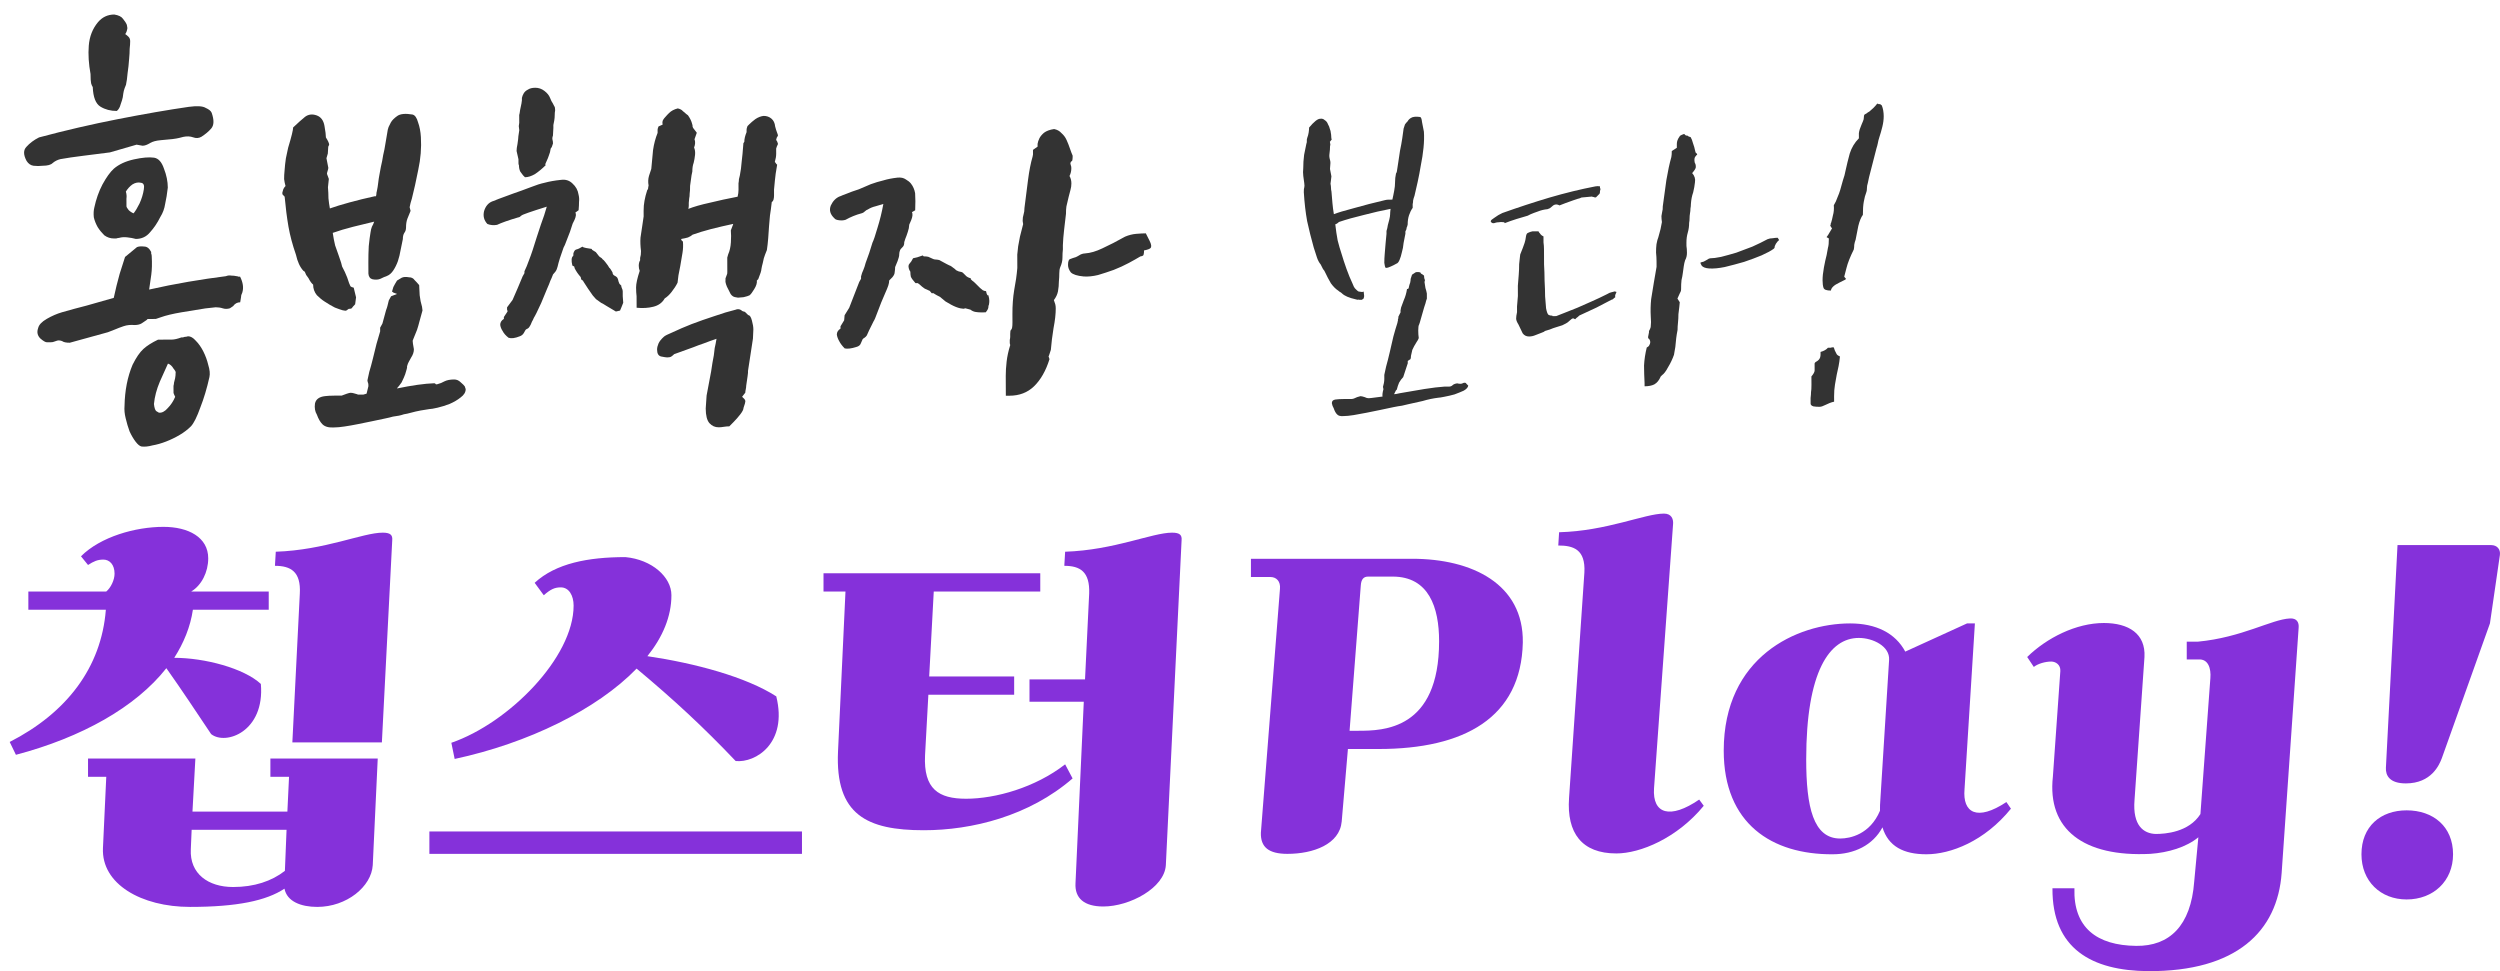 <svg width="520" height="202" viewBox="0 0 520 202" fill="none" xmlns="http://www.w3.org/2000/svg">
<path d="M496.269 159.672L498.683 113.379H518.166C519.373 113.379 520.149 114.241 519.976 115.448L517.907 129.672L507.907 157.689C507.39 159.069 505.752 162.948 500.407 162.948C497.045 162.948 496.183 161.31 496.269 159.672ZM491.183 177.689C491.183 171.913 495.149 168.551 500.58 168.551C506.097 168.551 510.235 171.913 510.235 177.689C510.235 183.293 506.097 187.086 500.58 187.086C495.149 187.086 491.183 183.293 491.183 177.689Z" fill="#8531DA"/>
<path d="M446.05 136.655L443.981 166.396C443.55 171.741 445.878 173.379 448.378 173.465C450.36 173.465 455.274 173.12 457.688 169.327L459.757 141.052C459.929 139.069 459.326 137 457.257 137.172H454.843V133.465H457.171C466.308 132.603 472.515 128.81 476.308 128.638C477.774 128.552 478.205 129.5 478.119 130.534L474.584 181.569C473.722 193.724 465.188 202.086 446.826 201.999C435.102 201.913 426.826 197.344 426.912 184.758H431.481C431.223 192.948 436.136 196.655 444.326 196.741C451.222 196.827 455.705 192.603 456.395 183.379L457.257 174.155C454.757 176.224 450.964 177.344 447.257 177.603C433.378 178.293 425.792 172.517 426.998 161.569L428.55 139.586C428.636 138.293 427.602 137.603 426.654 137.603C425.447 137.603 423.895 138.034 423.033 138.724L421.654 136.655C425.705 132.69 431.826 129.586 437.602 129.586C442.774 129.586 446.309 131.828 446.05 136.655Z" fill="#8531DA"/>
<path d="M410.777 129.672L408.622 164.155C408.191 169.069 411.208 170.879 417.329 166.827L418.277 168.207C412.76 175.017 405.691 177.689 400.691 177.689C395.95 177.689 392.76 176.051 391.553 172.086C389.571 175.793 385.691 177.689 381.209 177.689C368.536 177.775 358.536 171.31 358.536 156.138C358.536 136.655 373.709 129.672 384.829 129.672C390.174 129.672 394.226 131.655 396.295 135.534L409.139 129.672H410.777ZM391.122 166.224L392.933 137.259C393.105 134.414 389.571 132.69 386.64 132.69C380.519 132.69 375.691 139.672 375.691 157.948C375.691 167.862 377.157 174.413 382.76 174.413C384.829 174.413 388.967 173.551 391.036 168.638C391.036 167.862 391.036 167.086 391.122 166.224Z" fill="#8531DA"/>
<path d="M348.001 108.983L344.036 163.982C343.691 169.327 347.398 170.448 353.432 166.31L354.38 167.603C348.863 174.327 341.191 177.517 336.191 177.517C329.036 177.517 325.846 173.293 326.363 165.965L329.553 119.069C329.812 114.241 327.225 113.466 324.122 113.466L324.294 110.707C334.208 110.448 342.139 106.828 346.105 106.828C347.656 106.828 348.087 107.948 348.001 108.983Z" fill="#8531DA"/>
<path d="M262.264 173.206L266.23 122.517C266.402 120.879 265.454 120.017 264.247 120.017H260.195V116.224H293.73C306.229 116.224 316.919 121.483 316.747 133.638C316.402 149.327 304.505 155.793 286.747 155.793H280.368L279.074 170.879C278.643 175.62 273.126 177.603 267.781 177.603C263.902 177.603 262.178 176.224 262.264 173.206ZM289.678 119.931H284.592C283.643 119.931 283.126 120.448 283.04 121.828L280.712 152H282.523C287.695 152 299.333 151.827 299.333 133.379C299.333 126.31 297.178 119.931 289.678 119.931Z" fill="#8531DA"/>
<path d="M221.376 117.69L221.548 114.759C231.807 114.414 239.651 110.793 243.789 110.793C245.427 110.793 245.858 111.31 245.772 112.345L242.496 179.931C242.238 184.672 234.996 188.551 229.479 188.551C225.514 188.551 223.531 186.827 223.703 183.724L225.427 145.965H214.134V141.31H225.686L226.548 123.465C226.72 118.897 224.651 117.69 221.376 117.69ZM174.307 156.31L175.859 123.034H171.29V119.241H216.376V123.034H194.221L193.272 140.707H210.945V144.5H193.1L192.41 157.086C192.065 164.155 195.255 166.138 200.945 166.138C207.065 166.138 215.341 163.81 221.548 158.982L223.1 161.913C214.048 169.758 202.152 172.689 192.152 172.689C180.341 172.689 173.704 169.5 174.307 156.31Z" fill="#8531DA"/>
<path d="M113.104 123.81L111.208 121.224C115.604 117.173 122.329 115.879 130.087 115.879C135.604 116.397 139.656 120.017 139.656 123.81C139.656 128.207 137.846 132.517 134.656 136.483C144.57 137.948 155.173 140.793 161.466 144.845C163.88 154.586 157.156 158.724 153.018 158.293C146.294 151.224 140.259 145.621 132.415 139.069C124.139 147.603 109.829 154.586 94.57 157.862L93.88 154.5C105.863 150.362 119.311 136.741 119.311 125.966C119.311 123.897 118.363 122.172 116.639 122.172C115.346 122.172 114.484 122.604 113.104 123.81ZM166.811 172.948V177.603H89.312V172.948H166.811Z" fill="#8531DA"/>
<path d="M18.31 161.568V157.775H40.638L40.034 168.81H59.776L60.12 161.568H56.241V157.775H78.569L77.534 179.93C77.275 184.413 72.103 188.637 65.983 188.637C62.62 188.637 59.689 187.517 59.172 184.844C55.379 187.344 49.345 188.637 39.517 188.637C29.431 188.637 21.069 183.896 21.414 176.396L22.104 161.568H18.31ZM5.897 126.827V123.034H22.104C23.052 122.258 23.828 120.621 23.828 119.327C23.828 117.431 22.793 116.396 21.5 116.396C20.293 116.396 19.517 116.741 18.31 117.517L16.845 115.707C20.897 111.655 28.138 109.586 34 109.586C39.172 109.586 43.31 111.741 43.31 116.138C43.31 118.983 41.931 121.741 39.776 123.034H55.896V126.827H40.121C39.603 130.362 38.224 133.724 36.241 136.827C42.534 136.827 50.724 138.982 54.258 142.258C55.12 152.172 46.931 155.103 43.914 152.689C40.379 147.431 38.138 143.982 34.603 138.982C28.224 147.086 17.017 153.379 3.311 157L2.017 154.327C13.828 148.293 21.069 138.896 22.017 126.827H5.897ZM79.431 154.413H60.81L62.362 123.465C62.62 118.896 60.465 117.69 57.189 117.69L57.362 114.759C67.62 114.414 75.465 110.793 79.603 110.793C81.241 110.793 81.672 111.31 81.586 112.345L79.431 154.413ZM48.483 184.499C52.879 184.499 56.5 183.292 59.258 181.137L59.603 172.603H39.862L39.69 176.655C39.431 181.741 43.31 184.499 48.483 184.499Z" fill="#8531DA"/>
<path d="M391.034 21.653C391.162 21.717 391.29 21.812 391.418 21.939C391.548 22.259 391.645 22.61 391.71 22.993C391.776 23.377 391.809 23.76 391.811 24.144C391.814 24.847 391.721 25.583 391.532 26.351C391.343 27.119 391.122 27.887 390.87 28.655C390.743 29.039 390.649 29.423 390.586 29.807C390.524 30.127 390.429 30.479 390.303 30.863C389.862 32.591 389.484 34.063 389.17 35.279C388.854 36.431 388.634 37.359 388.509 38.063C388.383 38.447 388.32 38.799 388.322 39.118C388.323 39.438 388.292 39.694 388.229 39.886C387.976 40.526 387.786 41.23 387.662 41.998C387.537 42.702 387.476 43.597 387.48 44.684C387.099 45.197 386.782 45.966 386.531 46.99C386.343 47.95 386.155 48.909 385.967 49.869C385.84 50.189 385.745 50.541 385.683 50.925C385.684 51.245 385.654 51.565 385.591 51.885C384.83 53.422 384.323 54.703 384.072 55.727C383.82 56.751 383.663 57.359 383.599 57.551L383.985 58.029C383.857 58.157 383.634 58.286 383.315 58.415C383.06 58.544 382.805 58.673 382.549 58.802C381.464 59.318 380.891 59.863 380.83 60.439C379.934 60.443 379.422 60.253 379.293 59.87C379.163 59.486 379.097 58.975 379.095 58.336C379.092 57.569 379.184 56.673 379.372 55.65C379.56 54.626 379.748 53.762 379.937 53.058C380.063 52.418 380.156 51.906 380.219 51.522C380.345 51.138 380.407 50.498 380.403 49.603L379.922 49.318C380.177 48.997 380.368 48.709 380.494 48.452C380.685 48.132 380.875 47.811 381.066 47.491C380.938 47.364 380.809 47.172 380.68 46.917C380.744 46.853 380.776 46.789 380.775 46.725C380.774 46.533 380.806 46.405 380.87 46.341C380.996 45.957 381.122 45.445 381.247 44.805C381.436 44.165 381.498 43.461 381.431 42.694C381.748 42.181 382.002 41.637 382.191 41.061C382.445 40.484 382.635 39.972 382.761 39.524C382.95 38.82 383.139 38.148 383.328 37.508C383.581 36.804 383.77 36.1 383.895 35.396C384.146 34.244 384.43 33.092 384.745 31.94C385.124 30.724 385.759 29.666 386.65 28.767C386.649 28.512 386.648 28.16 386.646 27.713C386.708 27.201 386.897 26.593 387.214 25.888C387.341 25.632 387.436 25.408 387.499 25.216C387.626 24.959 387.689 24.672 387.688 24.352C387.687 24.16 387.718 24 387.782 23.872C387.845 23.808 388.005 23.711 388.26 23.582C388.387 23.454 388.579 23.325 388.834 23.196C389.089 22.94 389.375 22.683 389.694 22.426C390.012 22.105 390.267 21.816 390.458 21.56C390.586 21.559 390.682 21.591 390.746 21.654C390.81 21.654 390.906 21.654 391.034 21.653ZM381.496 83.549C381.177 83.614 380.858 83.712 380.539 83.841C380.283 83.97 379.996 84.099 379.677 84.228C379.422 84.357 379.198 84.453 379.007 84.518C378.815 84.583 378.624 84.615 378.432 84.616C377.984 84.618 377.569 84.588 377.185 84.525C376.801 84.399 376.608 84.208 376.607 83.952C376.606 83.696 376.604 83.313 376.602 82.801C376.664 82.29 376.695 81.874 376.693 81.554C376.756 81.234 376.786 80.723 376.783 80.019C376.78 79.316 376.778 78.741 376.776 78.293C377.222 77.78 377.444 77.363 377.443 77.044C377.441 76.66 377.439 76.181 377.437 75.605C377.437 75.541 377.5 75.445 377.628 75.317C377.883 75.188 378.106 75.027 378.297 74.835C378.552 74.578 378.678 74.194 378.676 73.682L378.674 73.203C379.377 73.008 379.887 72.718 380.205 72.334L380.493 72.332C380.621 72.332 380.717 72.332 380.781 72.331C380.908 72.267 381.1 72.234 381.356 72.233C381.42 72.233 381.516 72.456 381.646 72.903C381.775 73.159 381.904 73.414 382.033 73.669C382.161 73.86 382.386 74.019 382.706 74.146C382.645 74.849 382.552 75.521 382.426 76.161C382.301 76.737 382.175 77.313 382.049 77.889C381.924 78.528 381.799 79.232 381.674 80C381.549 80.768 381.489 81.567 381.492 82.398L381.496 83.549Z" fill="#333333"/>
<path d="M321.583 64.126C321.713 64.829 321.875 65.276 322.067 65.467C322.26 65.594 322.516 65.657 322.835 65.656C322.899 65.655 322.931 65.687 322.932 65.751C322.996 65.751 323.06 65.751 323.124 65.75L323.699 65.748C324.082 65.619 324.657 65.393 325.423 65.07C326.252 64.747 327.146 64.392 328.104 64.004C329.125 63.553 330.146 63.101 331.167 62.65C332.188 62.198 333.146 61.747 334.039 61.295L334.422 61.102C334.613 60.974 334.837 60.877 335.092 60.812C335.411 60.747 335.667 60.682 335.858 60.617L335.954 60.617C336.018 60.616 336.05 60.648 336.051 60.712C336.115 60.712 336.179 60.712 336.242 60.711C336.116 60.968 336.021 61.192 335.957 61.384C335.958 61.512 335.959 61.672 335.959 61.863L335.768 61.96L335.577 62.153C335.449 62.281 335.322 62.345 335.194 62.346C334.173 62.861 333.12 63.409 332.036 63.989C330.951 64.504 329.77 65.053 328.494 65.633C328.239 65.89 328.048 66.05 327.92 66.115C327.729 66.308 327.634 66.404 327.634 66.404L327.249 66.213C327.057 66.214 326.802 66.375 326.484 66.696C326.229 66.953 325.974 67.146 325.719 67.275C325.591 67.339 325.336 67.468 324.953 67.661C324.57 67.79 324.155 67.92 323.708 68.05C323.261 68.179 322.814 68.341 322.367 68.534C321.984 68.664 321.665 68.761 321.409 68.826C321.346 68.826 321.314 68.858 321.314 68.922C321.314 68.922 321.282 68.922 321.218 68.923L321.123 69.019L320.644 69.213C320.325 69.342 319.91 69.503 319.399 69.697C318.952 69.891 318.505 69.988 318.057 69.99C317.482 69.992 317.034 69.77 316.712 69.324C316.454 68.814 316.164 68.207 315.842 67.505C315.52 66.995 315.359 66.58 315.357 66.261C315.356 65.941 315.418 65.493 315.544 64.917C315.543 64.789 315.542 64.406 315.539 63.766C315.601 63.127 315.662 62.391 315.722 61.56C315.72 60.92 315.717 60.217 315.714 59.45C315.775 58.682 315.836 57.915 315.897 57.148C315.958 56.38 315.987 55.645 315.984 54.941C316.045 54.238 316.107 53.662 316.169 53.214C316.168 53.023 316.231 52.799 316.358 52.542C316.485 52.222 316.611 51.902 316.738 51.582C316.864 51.262 316.991 50.91 317.117 50.525C317.244 50.141 317.338 49.693 317.4 49.182C317.462 48.734 317.621 48.477 317.876 48.412C318.131 48.284 318.419 48.187 318.738 48.121L319.985 48.116C320.113 48.244 320.145 48.307 320.081 48.308C320.081 48.308 320.146 48.371 320.274 48.499C320.467 48.818 320.724 49.041 321.044 49.167C321.045 49.551 321.047 49.966 321.049 50.414C321.115 50.861 321.148 51.34 321.15 51.852C321.154 52.811 321.158 53.866 321.163 55.017C321.231 56.103 321.268 57.222 321.272 58.373C321.341 59.524 321.377 60.61 321.381 61.633C321.449 62.656 321.516 63.487 321.583 64.126ZM331.945 41.068C331.689 41.069 331.529 41.038 331.465 40.974C331.273 40.975 331.177 40.943 331.177 40.879L328.972 41.08C328.717 41.209 328.429 41.306 328.11 41.371C327.854 41.436 327.567 41.533 327.248 41.662C326.737 41.856 326.195 42.05 325.62 42.244C325.109 42.438 324.694 42.599 324.375 42.728C323.798 42.411 323.287 42.477 322.841 42.926C322.714 43.055 322.555 43.183 322.363 43.312C322.236 43.376 322.076 43.441 321.885 43.505C321.182 43.572 320.511 43.735 319.873 43.993C319.298 44.187 318.787 44.381 318.34 44.574L317.766 44.864C317.064 45.059 316.297 45.286 315.467 45.545C314.637 45.804 313.807 46.095 312.977 46.418L312.88 46.226C312.369 46.164 311.985 46.166 311.73 46.231C311.474 46.232 311.25 46.265 311.059 46.33C310.739 46.459 310.484 46.46 310.291 46.333L310.195 46.237C310.067 46.11 310.034 46.014 310.098 45.95C310.098 45.822 310.352 45.597 310.863 45.275C311.373 44.89 311.915 44.568 312.489 44.31C315.745 43.146 319.002 42.078 322.259 41.106C325.58 40.134 328.773 39.354 331.84 38.767C332.159 38.702 332.479 38.7 332.799 38.763C332.799 38.827 332.8 38.923 332.8 39.051C332.865 39.178 332.897 39.306 332.897 39.434C332.897 39.37 332.866 39.466 332.803 39.722C332.804 39.978 332.773 40.17 332.709 40.298L331.945 41.068ZM370.054 49.932C369.863 50.061 369.64 50.317 369.386 50.702C369.195 51.022 369.1 51.31 369.101 51.566L368.91 51.759C368.4 52.145 367.571 52.595 366.422 53.111C365.337 53.563 364.124 54.016 362.783 54.468C361.442 54.857 360.101 55.214 358.759 55.539C357.482 55.8 356.395 55.9 355.5 55.84C354.732 55.779 354.22 55.589 353.963 55.271C353.77 54.952 353.673 54.728 353.673 54.6L353.769 54.6C353.833 54.6 353.865 54.6 353.865 54.6C353.864 54.536 353.896 54.504 353.96 54.503C354.216 54.502 354.535 54.373 354.918 54.116C355.3 53.859 355.555 53.73 355.683 53.729C356.259 53.727 357.026 53.628 357.984 53.432C359.006 53.173 360.06 52.881 361.145 52.557C362.231 52.169 363.348 51.749 364.497 51.297C365.646 50.781 366.699 50.265 367.656 49.75C367.975 49.621 368.326 49.555 368.71 49.554C369.093 49.488 369.445 49.455 369.764 49.454L370.054 49.932ZM345.423 78.321C345.106 79.09 344.661 79.635 344.087 79.957C343.576 80.215 342.906 80.345 342.074 80.349L342.072 79.677C342.003 78.399 341.966 77.184 341.961 76.033C342.021 74.818 342.207 73.571 342.522 72.291C342.586 72.227 342.681 72.162 342.809 72.098C342.937 72.034 343.064 71.841 343.19 71.521C343.317 71.137 343.251 70.785 342.994 70.467C342.867 70.467 342.802 70.34 342.801 70.084C342.864 69.764 342.926 69.444 342.989 69.124C342.989 68.996 342.988 68.9 342.988 68.837C343.052 68.772 343.147 68.58 343.273 68.26C343.337 68.132 343.368 67.94 343.367 67.684C343.43 67.364 343.427 66.757 343.36 65.862C343.291 64.647 343.318 63.433 343.441 62.217C343.628 61.002 343.815 59.85 344.003 58.763L344.566 55.5L344.561 54.349C344.559 53.773 344.524 53.166 344.458 52.527C344.455 51.888 344.485 51.312 344.547 50.8C344.61 50.48 344.672 50.193 344.735 49.937C344.862 49.616 344.988 49.2 345.114 48.688C345.303 48.112 345.492 47.28 345.679 46.193C345.614 45.745 345.58 45.33 345.579 44.946C345.641 44.562 345.704 44.21 345.766 43.89C345.83 43.762 345.86 43.443 345.858 42.931C346.107 41.076 346.355 39.253 346.604 37.462C346.916 35.606 347.262 34.006 347.64 32.662C347.703 32.342 347.733 31.927 347.731 31.415L348.783 30.74L348.78 29.972C348.779 29.781 348.81 29.557 348.873 29.301C348.936 29.045 349.127 28.692 349.445 28.244C349.636 28.115 349.923 27.986 350.306 27.856C350.37 27.92 350.467 28.016 350.595 28.143C350.787 28.206 350.947 28.238 351.075 28.237C351.139 28.365 351.332 28.46 351.652 28.523C351.845 28.841 352.006 29.256 352.136 29.767C352.33 30.278 352.492 30.853 352.622 31.492C352.623 31.556 352.655 31.651 352.719 31.779C352.847 31.842 352.944 31.938 353.008 32.066C353.009 32.193 352.977 32.258 352.913 32.258C352.913 32.194 352.881 32.226 352.818 32.354C352.69 32.482 352.595 32.611 352.531 32.739C352.468 32.867 352.437 33.059 352.438 33.315C352.439 33.634 352.504 33.89 352.633 34.081C352.697 34.209 352.73 34.432 352.731 34.752C352.732 35.008 352.478 35.424 351.969 36.002C352.483 36.575 352.677 37.214 352.552 37.917C352.49 38.557 352.365 39.261 352.177 40.029C351.924 40.733 351.767 41.533 351.707 42.428C351.708 42.748 351.677 43.068 351.614 43.388C351.616 43.707 351.585 44.027 351.522 44.347C351.46 44.731 351.429 45.083 351.431 45.403C351.432 45.722 351.401 46.042 351.339 46.362C351.341 47.065 351.248 47.737 351.059 48.377C350.869 49.017 350.776 49.721 350.779 50.488L350.782 51.159C350.848 51.543 350.881 52.022 350.884 52.597C350.886 53.173 350.76 53.685 350.506 54.133C350.38 54.517 350.286 54.934 350.223 55.381C350.161 55.765 350.099 56.213 350.037 56.725C349.975 57.236 349.881 57.748 349.755 58.26C349.693 58.772 349.664 59.411 349.667 60.179C349.668 60.37 349.636 60.531 349.573 60.659C349.51 60.787 349.446 60.915 349.383 61.043L348.907 62.1C348.972 62.227 349.133 62.483 349.39 62.865C349.391 63.057 349.36 63.377 349.298 63.825C349.236 64.272 349.174 64.784 349.112 65.36C349.114 65.935 349.085 66.511 349.023 67.086C348.961 67.662 348.931 68.174 348.933 68.621C348.808 69.261 348.714 69.837 348.652 70.349C348.59 70.86 348.529 71.468 348.468 72.171L348.186 73.803C347.87 74.699 347.458 75.564 346.95 76.397C346.506 77.23 346.092 77.775 345.71 78.032L345.423 78.321Z" fill="#333333"/>
<path d="M293.838 43.233C293.52 43.682 293.267 44.194 293.077 44.77C292.888 45.347 292.794 45.986 292.797 46.69C292.734 47.01 292.671 47.202 292.607 47.266C292.607 47.266 292.576 47.426 292.513 47.746C292.45 47.874 292.387 48.002 292.323 48.13C292.324 48.258 292.324 48.418 292.325 48.609C292.199 49.185 292.074 49.825 291.949 50.529C291.888 51.233 291.763 51.904 291.573 52.545C291.448 53.12 291.29 53.633 291.1 54.081C290.91 54.529 290.687 54.786 290.432 54.851C290.113 55.044 289.73 55.237 289.283 55.431C288.9 55.624 288.549 55.721 288.229 55.723C288.101 55.595 288.004 55.244 287.937 54.669C287.935 54.093 287.965 53.454 288.026 52.75C288.087 52.047 288.148 51.311 288.209 50.544C288.27 49.776 288.331 49.137 288.393 48.625L288.391 48.05C288.517 47.666 288.611 47.25 288.674 46.802C288.8 46.354 288.894 46.002 288.957 45.746C289.083 45.234 289.145 44.85 289.144 44.594C289.143 44.338 289.174 43.955 289.236 43.443C287.511 43.769 285.658 44.192 283.678 44.712C281.762 45.167 280.038 45.653 278.505 46.171C278.25 46.428 277.995 46.588 277.74 46.653C277.873 47.867 278.037 48.986 278.233 50.008C278.492 51.03 278.752 51.924 279.01 52.69C279.334 53.776 279.69 54.861 280.078 55.947C280.466 57.032 280.886 58.053 281.337 59.011C281.531 59.521 281.692 59.84 281.821 59.968C281.949 60.095 282.077 60.222 282.206 60.35C282.334 60.477 282.462 60.573 282.59 60.636C282.718 60.636 282.942 60.667 283.262 60.729C283.454 60.729 283.582 60.696 283.645 60.632L283.745 61.591L283.651 62.07L283.269 62.36L282.789 62.362C282.533 62.299 282.405 62.299 282.405 62.363C282.405 62.363 282.277 62.332 282.021 62.269C280.614 61.955 279.653 61.543 279.139 61.033C279.011 60.906 278.883 60.811 278.755 60.747C278.627 60.684 278.498 60.588 278.37 60.461C277.857 60.143 277.344 59.634 276.829 58.933C276.379 58.167 275.992 57.433 275.67 56.731C275.541 56.412 275.38 56.157 275.187 55.966C275.058 55.711 274.897 55.392 274.704 55.009C274.383 54.627 274.125 54.148 273.931 53.574C273.737 52.999 273.51 52.296 273.251 51.466C272.733 49.614 272.278 47.794 271.887 46.005C271.56 44.216 271.329 42.203 271.192 39.966C271.19 39.454 271.221 39.135 271.284 39.007C271.347 38.815 271.346 38.495 271.28 38.047C271.214 37.6 271.149 37.121 271.083 36.61C271.017 36.099 271.015 35.555 271.076 34.979C271.073 34.084 271.133 33.157 271.257 32.197C271.445 31.238 271.602 30.47 271.727 29.894C271.791 29.766 271.822 29.606 271.821 29.414C271.821 29.222 271.82 29.094 271.82 29.03L271.914 28.646C272.041 28.326 272.135 27.974 272.198 27.59C272.26 27.206 272.291 26.855 272.29 26.535C273.308 25.316 274.073 24.706 274.584 24.704C274.967 24.638 275.287 24.733 275.544 24.988C275.865 25.178 276.09 25.465 276.219 25.848C276.412 26.167 276.541 26.486 276.606 26.806C276.735 27.125 276.8 27.38 276.801 27.572C276.866 27.892 276.899 28.179 276.9 28.435C276.901 28.691 276.934 28.882 276.999 29.01L276.617 29.491L276.715 30.066C276.652 30.258 276.621 30.61 276.623 31.121L276.531 31.985C276.468 32.369 276.502 32.784 276.632 33.231C276.696 33.423 276.729 33.646 276.73 33.902L276.639 35.149L276.933 36.682L276.747 38.218C276.813 38.537 276.846 38.825 276.847 39.08C276.848 39.336 276.881 39.592 276.946 39.847C277.013 40.678 277.08 41.477 277.147 42.244C277.214 43.011 277.313 43.778 277.444 44.545C278.274 44.222 279.679 43.8 281.659 43.281C283.702 42.698 285.842 42.146 288.078 41.625C288.333 41.56 288.589 41.527 288.844 41.526C289.1 41.525 289.356 41.524 289.612 41.523C289.674 41.203 289.737 40.916 289.8 40.66C289.863 40.34 289.925 40.02 289.988 39.7C290.113 39.06 290.175 38.452 290.173 37.877C290.17 37.301 290.232 36.726 290.358 36.15C290.357 36.086 290.389 36.022 290.453 35.958C290.516 35.83 290.548 35.733 290.548 35.669C290.61 35.222 290.703 34.614 290.828 33.846C290.953 33.078 291.077 32.247 291.202 31.351C291.39 30.455 291.546 29.592 291.671 28.76C291.796 27.928 291.889 27.257 291.951 26.745C292.077 26.361 292.172 26.073 292.235 25.881C292.362 25.688 292.553 25.464 292.808 25.207C292.935 24.951 293.158 24.726 293.476 24.533C293.859 24.276 294.498 24.209 295.394 24.334C295.586 24.397 295.715 24.748 295.782 25.387C295.912 25.962 296.042 26.633 296.173 27.399C296.241 28.422 296.214 29.541 296.09 30.756C295.967 31.972 295.78 33.187 295.53 34.403C295.342 35.555 295.123 36.706 294.872 37.858C294.62 38.946 294.4 39.906 294.212 40.738C294.085 41.058 293.991 41.378 293.928 41.698C293.929 41.954 293.898 42.21 293.835 42.466L293.838 43.233ZM304.436 79.635C304.755 79.569 304.947 79.632 305.012 79.824C305.14 79.951 305.269 80.079 305.397 80.206C305.335 80.59 305.016 80.943 304.442 81.265C303.868 81.523 303.23 81.781 302.527 82.04C301.825 82.234 301.122 82.397 300.419 82.528C299.781 82.658 299.365 82.724 299.173 82.724C298.087 82.856 297.001 83.085 295.915 83.409C294.829 83.669 293.807 83.896 292.849 84.092C292.53 84.157 292.114 84.255 291.604 84.385C291.092 84.451 290.517 84.549 289.878 84.679C289.048 84.874 288.122 85.07 287.1 85.266C286.141 85.461 285.183 85.657 284.225 85.852C283.266 86.048 282.372 86.211 281.541 86.343C280.711 86.474 280.04 86.54 279.528 86.542C278.825 86.609 278.345 86.483 278.088 86.164C277.831 85.91 277.606 85.495 277.412 84.92C277.219 84.601 277.089 84.25 277.024 83.867C277.022 83.419 277.277 83.163 277.788 83.097C278.236 83.031 278.843 82.997 279.61 82.994C280.441 82.99 280.953 82.988 281.144 82.987C281.4 82.987 281.783 82.857 282.294 82.599L282.964 82.405C283.156 82.404 283.444 82.467 283.828 82.593C283.956 82.657 284.116 82.72 284.308 82.783C284.501 82.846 284.82 82.845 285.267 82.779L287.568 82.483C287.503 82.163 287.565 81.651 287.754 80.947L287.656 80.468C287.719 80.212 287.782 79.956 287.845 79.7C287.907 79.38 287.938 79.092 287.937 78.837L287.934 77.974C287.997 77.718 288.122 77.142 288.311 76.246C288.563 75.35 288.815 74.358 289.066 73.27C289.317 72.182 289.569 71.094 289.82 70.006C290.135 68.854 290.419 67.894 290.672 67.126C290.672 66.998 290.703 66.87 290.766 66.742C290.766 66.614 290.766 66.518 290.765 66.454C290.829 66.326 290.86 66.198 290.86 66.07L290.859 65.878L291.335 64.917C291.27 64.79 291.301 64.47 291.427 63.958C291.617 63.446 291.806 62.933 291.996 62.421C292.313 61.717 292.534 60.948 292.658 60.117C292.914 60.116 293.041 59.987 293.04 59.732C293.103 59.412 293.198 59.092 293.324 58.771C293.387 58.452 293.418 58.196 293.417 58.004C293.48 57.748 293.575 57.46 293.701 57.139C293.893 57.011 294.084 56.882 294.275 56.754C294.466 56.561 294.85 56.528 295.426 56.653C295.49 56.845 295.619 56.972 295.811 57.035L296.196 57.322C296.197 57.705 296.262 58.025 296.391 58.28L296.297 58.664C296.362 59.047 296.428 59.462 296.494 59.91C296.623 60.293 296.72 60.676 296.786 61.059L296.79 62.114C296.663 62.434 296.569 62.755 296.506 63.075C296.443 63.331 296.348 63.619 296.222 63.939C295.969 64.771 295.749 65.539 295.56 66.243C295.371 66.947 295.244 67.363 295.181 67.491C295.054 67.684 294.992 68.1 294.994 68.739C294.996 69.314 295.03 69.826 295.096 70.273C295.096 70.337 295.065 70.433 295.001 70.561C294.874 70.817 294.779 70.977 294.716 71.042C294.525 71.362 294.334 71.683 294.144 72.003C294.017 72.259 293.89 72.515 293.763 72.772C293.637 73.284 293.543 73.7 293.481 74.02C293.482 74.275 293.451 74.499 293.387 74.691L292.813 75.077L292.815 75.557L291.868 78.438C291.549 78.758 291.263 79.143 291.009 79.592C290.819 80.04 290.661 80.52 290.535 81.032L290.344 81.225C290.281 81.353 290.217 81.481 290.154 81.609C290.091 81.737 290.027 81.865 289.964 81.993C290.219 81.993 290.603 81.927 291.114 81.797C292.967 81.47 294.692 81.176 296.289 80.913C297.95 80.651 299.324 80.486 300.411 80.418L301.37 80.414C301.69 80.413 301.945 80.316 302.136 80.123C302.327 79.931 302.646 79.801 303.094 79.736C303.286 79.799 303.542 79.83 303.861 79.829C303.989 79.828 304.181 79.763 304.436 79.635Z" fill="#333333"/>
<path d="M218.294 74.701C217.537 77.134 216.457 79.024 215.056 80.372C213.719 81.656 212.027 82.302 209.981 82.31L209.214 82.313L209.197 78.19C209.194 77.294 209.254 76.303 209.377 75.216C209.501 74.128 209.752 72.977 210.131 71.76C210.066 71.633 210.034 71.473 210.033 71.281C210.032 71.089 210.032 70.897 210.031 70.706C210.094 70.45 210.125 70.226 210.124 70.034L210.122 69.459C210.12 68.947 210.183 68.659 210.31 68.595C210.502 68.466 210.595 67.954 210.592 67.059L210.585 65.333C210.578 63.543 210.699 61.88 210.949 60.344C211.262 58.745 211.48 57.209 211.602 55.739L211.599 54.971C211.596 54.204 211.593 53.533 211.591 52.957C211.653 52.382 211.714 51.806 211.776 51.23C211.901 50.59 212.026 49.919 212.152 49.215C212.341 48.511 212.561 47.647 212.813 46.623L212.714 45.952C212.712 45.44 212.774 44.992 212.901 44.608C213.027 44.224 213.089 43.776 213.087 43.265C213.335 41.218 213.583 39.267 213.831 37.412C214.079 35.493 214.393 33.893 214.771 32.613C214.834 32.357 214.865 32.197 214.865 32.133C214.865 32.005 214.863 31.686 214.861 31.174L215.818 30.499C215.817 30.435 215.817 30.243 215.815 29.924C215.878 29.54 216.004 29.156 216.194 28.771C216.385 28.387 216.703 28.002 217.149 27.617C217.659 27.231 218.361 26.972 219.256 26.841C219.896 26.966 220.408 27.252 220.794 27.698C221.243 28.08 221.596 28.558 221.854 29.132C222.112 29.707 222.338 30.281 222.532 30.856C222.727 31.431 222.92 31.941 223.114 32.388C223.117 33.091 223.054 33.475 222.927 33.54C222.799 33.54 222.703 33.669 222.64 33.925C222.641 34.052 222.674 34.212 222.738 34.404C222.803 34.531 222.835 34.723 222.836 34.979C222.839 35.554 222.713 36.098 222.459 36.611C222.717 37.057 222.847 37.568 222.849 38.144C222.851 38.591 222.789 39.039 222.662 39.487C222.536 39.935 222.41 40.415 222.285 40.927C222.096 41.759 221.939 42.431 221.813 42.943C221.751 43.391 221.721 43.902 221.723 44.478C221.414 47.036 221.228 48.699 221.168 49.467C221.107 50.234 221.077 50.746 221.078 51.002L221.081 51.865C221.019 52.377 220.99 52.952 220.992 53.591C220.995 54.231 220.837 54.903 220.521 55.607C220.394 55.927 220.332 56.343 220.334 56.855C220.336 57.366 220.306 57.942 220.245 58.581C220.247 59.221 220.186 59.892 220.061 60.596C219.935 61.236 219.65 61.844 219.205 62.422C219.334 62.741 219.431 63.028 219.496 63.284C219.561 63.539 219.594 63.827 219.595 64.146C219.6 65.297 219.445 66.672 219.132 68.272C218.882 69.808 218.697 71.311 218.575 72.782L218.195 73.934L218.1 74.126L218.294 74.701ZM186.688 36.944C187.391 36.877 187.967 37.003 188.416 37.321C188.865 37.575 189.217 37.861 189.474 38.18C189.924 38.753 190.215 39.423 190.346 40.19C190.414 41.213 190.418 42.396 190.36 43.739L189.69 44.125C189.883 44.508 189.821 45.083 189.505 45.852L189.125 46.717L189.032 47.484C188.906 47.996 188.748 48.508 188.558 49.02C188.368 49.469 188.21 49.917 188.084 50.365C188.086 50.813 187.991 51.133 187.8 51.325C187.418 51.71 187.227 51.935 187.227 51.999C187.101 52.319 187.038 52.607 187.039 52.863C187.04 53.118 187.009 53.342 186.946 53.534C186.883 53.854 186.63 54.527 186.187 55.551C186.188 55.871 186.157 56.223 186.095 56.607C186.096 56.926 185.938 57.279 185.62 57.663L184.951 58.337C184.952 58.657 184.89 59.009 184.763 59.393C184.637 59.777 184.415 60.322 184.098 61.026C183.528 62.307 183.022 63.556 182.579 64.772C182.136 65.989 181.851 66.662 181.724 66.79C181.28 67.687 180.962 68.327 180.772 68.712C180.582 69.096 180.423 69.448 180.297 69.769C180.17 69.961 180.011 70.121 179.819 70.25C179.692 70.314 179.564 70.411 179.437 70.539C179.373 70.667 179.247 70.956 179.057 71.404C178.93 71.788 178.612 72.045 178.101 72.175C177.079 72.499 176.28 72.598 175.704 72.472C175.191 71.963 174.805 71.453 174.547 70.942C174.29 70.496 174.128 70.049 174.062 69.601C174.06 69.09 174.314 68.673 174.825 68.352L174.823 67.872L175.585 66.622L175.677 65.567L176.63 64.029C177.01 63.068 177.358 62.172 177.674 61.339C177.99 60.507 178.339 59.61 178.718 58.65L179.099 57.977L179.097 57.498C179.223 56.986 179.381 56.537 179.572 56.153C179.762 55.705 179.92 55.224 180.045 54.712C180.362 53.88 180.615 53.176 180.804 52.6C180.994 52.023 181.215 51.319 181.467 50.487C181.721 49.975 182.069 48.95 182.51 47.414C183.015 45.814 183.424 44.15 183.737 42.422C183.29 42.552 182.747 42.714 182.109 42.908C181.534 43.038 180.991 43.264 180.481 43.586C180.289 43.651 180.13 43.747 180.003 43.876C179.748 44.132 179.493 44.293 179.237 44.358C178.024 44.683 176.907 45.135 175.886 45.714C175.503 45.843 175.055 45.877 174.544 45.815C174.032 45.753 173.712 45.627 173.583 45.435C172.685 44.608 172.425 43.714 172.805 42.753C173.249 41.792 173.886 41.151 174.716 40.828C174.78 40.827 174.939 40.763 175.194 40.634C175.386 40.569 175.641 40.472 175.961 40.343C176.28 40.214 176.695 40.053 177.205 39.859C177.589 39.729 178.067 39.568 178.642 39.373C179.216 39.115 180.046 38.761 181.131 38.309C182.025 37.985 182.887 37.726 183.718 37.531C184.548 37.272 185.538 37.076 186.688 36.944ZM203.966 64.975C203.647 64.977 203.295 64.946 202.911 64.884C202.527 64.821 202.175 64.663 201.854 64.408L200.798 64.125L200.415 64.222L199.743 64.129C199.167 64.004 198.527 63.75 197.822 63.369C197.502 63.179 197.117 62.957 196.668 62.703C196.284 62.385 195.899 62.066 195.514 61.748C195.001 61.495 194.649 61.304 194.457 61.177L194.168 60.986L193.785 60.988L193.399 60.51C193.079 60.383 192.727 60.225 192.342 60.035C191.958 59.78 191.605 59.494 191.284 59.175L190.899 58.889L190.42 58.891C189.906 58.318 189.584 57.872 189.455 57.552C189.39 57.233 189.357 56.913 189.356 56.594C189.355 56.466 189.291 56.338 189.162 56.211C188.904 55.573 188.902 55.125 189.157 54.868C189.412 54.611 189.666 54.227 189.92 53.714C190.111 53.65 190.399 53.585 190.782 53.519C191.229 53.389 191.612 53.26 191.931 53.131L192.124 53.322C192.507 53.321 192.827 53.351 193.083 53.414L194.14 53.889C194.332 53.953 194.492 53.984 194.62 53.983C194.812 53.983 195.036 54.014 195.292 54.077C195.227 54.013 195.42 54.108 195.868 54.362C196.317 54.616 196.669 54.807 196.925 54.933C197.182 55.06 197.374 55.155 197.502 55.219C197.63 55.218 198.014 55.473 198.656 55.981C198.785 56.173 199.041 56.332 199.425 56.458C199.873 56.52 200.161 56.615 200.289 56.742C200.418 56.87 200.578 57.029 200.771 57.22C201.028 57.539 201.412 57.761 201.924 57.887L201.925 58.078C201.989 58.142 202.085 58.238 202.214 58.365C202.406 58.492 202.599 58.651 202.791 58.842L203.85 59.893C203.979 60.02 204.171 60.179 204.427 60.37C204.684 60.497 204.908 60.56 205.1 60.559C205.165 60.943 205.262 61.23 205.391 61.421L205.583 61.421C205.712 61.868 205.778 62.251 205.779 62.571C205.78 62.826 205.749 63.114 205.686 63.434L205.591 63.626L205.592 63.818C205.593 64.138 205.403 64.522 205.021 64.971L203.966 64.975ZM239.104 50.067C239.491 50.833 239.557 51.344 239.302 51.601C239.111 51.793 238.664 51.955 237.961 52.086C237.963 52.469 237.932 52.757 237.869 52.949C237.869 53.141 237.646 53.27 237.199 53.335C236.561 53.722 235.764 54.172 234.807 54.688C233.85 55.203 232.797 55.687 231.648 56.139C230.562 56.526 229.477 56.883 228.391 57.206C227.305 57.467 226.315 57.566 225.419 57.506C224.076 57.383 223.18 57.099 222.73 56.653C222.345 56.144 222.151 55.633 222.149 55.121C222.146 54.354 222.304 53.938 222.624 53.873C222.943 53.743 223.326 53.614 223.773 53.484L224.156 53.291C224.347 53.163 224.57 53.034 224.826 52.905C225.145 52.776 225.432 52.711 225.688 52.71C226.775 52.641 227.988 52.285 229.328 51.64C230.732 50.995 232.295 50.19 234.018 49.224C234.784 48.901 235.55 48.707 236.317 48.64C237.148 48.572 237.819 48.538 238.331 48.536L239.104 50.067Z" fill="#333333"/>
<path d="M158.825 24.107C159.464 24.105 160.009 24.294 160.458 24.676C160.907 25.058 161.165 25.6 161.231 26.303C161.361 26.814 161.491 27.23 161.62 27.549C161.749 27.868 161.814 28.091 161.814 28.219C161.687 28.412 161.592 28.572 161.529 28.7C161.529 28.828 161.498 28.956 161.434 29.084C161.627 29.339 161.756 29.626 161.821 29.945C161.631 30.33 161.504 30.65 161.441 30.906C161.442 31.162 161.444 31.513 161.446 31.961C161.448 32.472 161.354 33.048 161.165 33.688C161.293 33.816 161.39 33.943 161.454 34.071C161.518 34.135 161.582 34.198 161.647 34.262C161.396 35.669 161.241 36.757 161.18 37.525C161.119 38.228 161.057 38.868 160.996 39.443L161 40.594C161.002 40.914 160.971 41.202 160.908 41.458C160.845 41.714 160.718 41.906 160.527 42.035C160.403 43.122 160.279 44.05 160.154 44.817C160.093 45.521 160.032 46.224 159.97 46.928C159.91 47.759 159.849 48.623 159.789 49.518C159.728 50.349 159.636 51.181 159.511 52.013C159.448 52.205 159.321 52.525 159.131 52.973C158.941 53.421 158.784 53.998 158.659 54.701C158.532 55.149 158.438 55.565 158.376 55.949C158.377 56.269 158.156 56.973 157.713 58.062L157.426 58.35C157.492 58.862 157.303 59.47 156.858 60.175C156.477 60.816 156.159 61.233 155.904 61.425C155.649 61.554 155.234 61.684 154.659 61.814C154.084 61.88 153.7 61.914 153.508 61.914C152.997 61.853 152.645 61.758 152.452 61.631C152.26 61.504 152.099 61.345 151.971 61.153L151.198 59.622C150.939 58.984 150.842 58.536 150.905 58.28C150.904 58.089 150.903 57.961 150.903 57.897C150.966 57.769 151.061 57.513 151.188 57.129C151.251 57.064 151.283 56.872 151.281 56.553C151.28 56.233 151.279 55.913 151.277 55.594L151.272 54.155C151.271 53.963 151.27 53.772 151.27 53.58C151.333 53.388 151.396 53.164 151.459 52.908C151.776 52.203 151.964 51.371 152.024 50.412C152.084 49.453 152.081 48.621 152.014 47.918L152.489 46.67L152.489 46.574C150.955 46.9 149.422 47.257 147.889 47.647C146.42 48.036 145.143 48.425 144.058 48.813C143.867 49.006 143.548 49.199 143.101 49.392C142.654 49.522 142.207 49.62 141.76 49.685L141.664 49.877L142.05 50.26C142.117 51.026 142.088 51.794 141.963 52.562C141.838 53.329 141.682 54.257 141.494 55.345C141.432 55.665 141.369 55.984 141.306 56.304C141.244 56.624 141.181 56.944 141.118 57.264L140.933 58.799C140.615 59.44 140.202 60.081 139.693 60.722C139.248 61.3 138.77 61.749 138.26 62.071C137.752 62.968 136.955 63.547 135.869 63.806C134.847 64.066 133.697 64.135 132.418 64.012L132.408 61.614C132.342 61.103 132.308 60.496 132.305 59.793C132.302 59.025 132.553 57.874 133.059 56.337C132.929 56.018 132.864 55.666 132.863 55.283C132.861 54.835 132.955 54.451 133.146 54.131L133.144 53.651C133.27 53.267 133.332 52.788 133.33 52.212C133.198 51.19 133.162 50.263 133.223 49.431C133.348 48.6 133.472 47.768 133.597 46.936L133.877 45.017L133.872 43.866C133.869 43.099 133.931 42.396 134.056 41.756C134.181 41.052 134.37 40.316 134.623 39.548C134.75 39.419 134.813 39.291 134.813 39.163C134.812 39.035 134.844 38.843 134.906 38.587C134.776 37.885 134.805 37.213 134.994 36.573C135.184 35.933 135.342 35.453 135.468 35.133C135.591 33.79 135.713 32.478 135.836 31.199C136.023 29.92 136.338 28.736 136.781 27.647C136.78 27.327 136.779 27.104 136.779 26.976C136.778 26.848 136.841 26.624 136.968 26.304L137.829 25.917C137.764 25.661 137.763 25.405 137.826 25.149C137.953 24.829 138.271 24.412 138.78 23.899L139.162 23.514C139.608 23.064 140.214 22.742 140.981 22.547C141.493 22.673 141.845 22.864 142.038 23.119C142.295 23.309 142.519 23.5 142.712 23.692L143.096 23.978C143.546 24.615 143.837 25.221 143.967 25.796C144.031 25.924 144.064 26.116 144.065 26.371C144.13 26.563 144.226 26.722 144.354 26.85L144.933 27.615L144.459 28.959C144.653 29.47 144.623 30.046 144.37 30.686C144.563 31.133 144.629 31.644 144.568 32.22C144.506 32.795 144.412 33.339 144.286 33.851C144.097 34.363 144.003 34.971 144.006 35.674C143.88 36.186 143.786 36.73 143.725 37.306C143.663 37.818 143.6 38.265 143.538 38.649C143.541 39.352 143.511 39.896 143.449 40.28C143.45 40.664 143.419 40.983 143.357 41.239L143.264 42.199C143.265 42.327 143.266 42.519 143.267 42.774C143.267 42.966 143.236 43.19 143.173 43.446C144.322 42.994 145.791 42.572 147.58 42.182C149.432 41.727 151.381 41.303 153.425 40.912C153.551 40.4 153.613 39.92 153.611 39.472L153.606 38.13C153.669 37.81 153.699 37.522 153.698 37.266C153.761 37.01 153.824 36.754 153.887 36.498C154.075 35.539 154.199 34.611 154.26 33.716C154.384 32.756 154.507 31.445 154.628 29.782L154.819 29.494C154.816 28.918 154.973 28.246 155.29 27.478C155.289 27.286 155.289 27.126 155.288 26.998C155.287 26.806 155.35 26.55 155.477 26.23L155.859 25.845C156.177 25.524 156.592 25.171 157.102 24.785C157.675 24.399 158.25 24.173 158.825 24.107ZM116.68 37.413C117.639 37.281 118.439 37.534 119.081 38.171C119.786 38.807 120.205 39.573 120.336 40.467C120.466 40.978 120.5 41.49 120.438 42.002C120.44 42.449 120.411 43.025 120.349 43.728L119.68 44.21C119.873 44.529 119.811 45.041 119.494 45.745L119.114 46.514C118.924 47.09 118.735 47.666 118.545 48.243C118.355 48.755 118.007 49.651 117.501 50.932L117.215 51.509L116.457 53.718L116.173 54.678C116.047 55.254 115.921 55.702 115.795 56.022C115.668 56.342 115.414 56.695 115.032 57.08C114.842 57.592 114.652 58.04 114.461 58.425C114.335 58.809 114.114 59.353 113.797 60.058C113.417 61.018 113.005 62.011 112.562 63.036C112.118 63.996 111.801 64.669 111.611 65.053C111.357 65.566 111.166 65.918 111.039 66.111C110.913 66.431 110.786 66.687 110.659 66.879C110.595 67.007 110.5 67.232 110.374 67.552C110.183 67.936 109.993 68.193 109.801 68.321C109.61 68.386 109.45 68.483 109.323 68.611C109.26 68.739 109.133 68.963 108.942 69.284C108.752 69.604 108.465 69.829 108.082 69.959C107.124 70.346 106.357 70.445 105.781 70.255C105.204 69.81 104.786 69.332 104.529 68.822C104.271 68.439 104.11 68.024 104.044 67.577C104.042 67.065 104.296 66.649 104.806 66.327L104.805 65.944L105.568 64.79C105.567 64.662 105.535 64.534 105.47 64.406C105.469 64.215 105.469 64.055 105.468 63.927C105.723 63.606 105.914 63.35 106.041 63.157C106.168 62.965 106.359 62.709 106.613 62.388C106.993 61.491 107.342 60.691 107.658 59.986C107.975 59.218 108.323 58.385 108.704 57.489L109.084 56.816L109.083 56.432C109.21 56.112 109.368 55.76 109.558 55.375C109.748 54.927 109.907 54.511 110.033 54.127C110.286 53.486 110.539 52.782 110.792 52.014C111.044 51.181 111.328 50.285 111.644 49.325C111.77 48.877 112.055 48.013 112.497 46.732C113.003 45.388 113.414 44.139 113.729 42.987C110.408 44.023 108.653 44.638 108.462 44.83C108.207 45.087 107.984 45.216 107.792 45.216C105.812 45.8 104.344 46.317 103.386 46.768C102.684 46.899 102.012 46.838 101.372 46.584C100.665 45.82 100.438 44.926 100.69 43.902C101.005 42.878 101.578 42.204 102.408 41.881L102.983 41.687L103.174 41.59C103.302 41.526 103.461 41.461 103.653 41.397C103.844 41.332 104.195 41.203 104.706 41.009C105.217 40.815 105.919 40.556 106.813 40.233C107.771 39.91 109.016 39.457 110.548 38.876C111.505 38.488 112.431 38.197 113.326 38.002C114.284 37.742 115.402 37.546 116.68 37.413ZM146.972 82.272L147.911 77.281C148.036 76.578 148.129 75.97 148.191 75.458C148.317 74.882 148.411 74.37 148.473 73.922C148.535 73.411 148.597 72.899 148.659 72.387C148.785 71.875 148.91 71.235 149.035 70.468C148.077 70.791 147.183 71.114 146.353 71.437C145.587 71.696 144.885 71.955 144.246 72.213L140.224 73.667C140.033 73.86 139.842 74.021 139.651 74.149C139.459 74.278 139.172 74.343 138.788 74.344C138.596 74.345 138.181 74.283 137.541 74.157C136.965 74.032 136.675 73.554 136.672 72.722C136.67 72.339 136.765 71.923 136.955 71.475C137.145 71.026 137.526 70.545 138.1 70.031C138.291 69.839 138.929 69.517 140.014 69.065C141.099 68.549 142.376 68.001 143.844 67.419C145.376 66.838 146.94 66.288 148.537 65.77C150.197 65.188 151.697 64.735 153.039 64.41C153.166 64.345 153.326 64.313 153.518 64.312C153.837 64.311 154.126 64.438 154.382 64.692C154.446 64.692 154.51 64.724 154.575 64.787C154.639 64.787 154.702 64.787 154.766 64.787C154.831 64.85 154.895 64.882 154.959 64.882L155.633 65.55C155.952 65.549 156.21 65.932 156.404 66.698C156.599 67.401 156.697 68.008 156.699 68.519L156.611 70.438C156.237 72.805 155.987 74.436 155.863 75.332C155.739 76.227 155.645 76.835 155.583 77.155C155.584 77.411 155.584 77.539 155.584 77.539C155.584 77.539 155.553 77.794 155.491 78.306L155.211 80.225C155.212 80.417 155.181 80.673 155.118 80.993C155.055 81.249 155.024 81.473 155.025 81.665L154.357 82.531C154.55 82.722 154.71 82.881 154.839 83.008C154.967 83.135 155.032 83.295 155.032 83.487C155.033 83.679 154.907 84.127 154.654 84.831C154.655 85.151 154.433 85.599 153.988 86.176C153.543 86.754 153.065 87.299 152.556 87.812L151.696 88.679C151.313 88.68 150.929 88.714 150.546 88.779C150.162 88.845 149.811 88.878 149.491 88.879C148.724 88.882 148.083 88.597 147.57 88.024C147.056 87.451 146.796 86.429 146.79 84.958L146.972 82.272ZM108.812 36.485C108.684 36.294 108.491 36.039 108.234 35.72C108.04 35.337 107.943 34.89 107.941 34.379C107.876 34.251 107.844 34.123 107.843 33.995L107.843 33.804L107.84 33.132C107.84 33.068 107.775 32.781 107.645 32.27C107.58 32.014 107.515 31.727 107.449 31.407C107.448 31.024 107.51 30.544 107.636 29.968C107.76 29.137 107.822 28.593 107.821 28.337C107.884 28.017 107.946 27.601 108.008 27.09L107.908 26.227L108.002 25.555L107.999 24.788C107.997 24.404 107.996 24.117 107.995 23.925C108.058 23.733 108.121 23.381 108.183 22.869L108.465 21.525L108.558 20.854C108.558 20.79 108.558 20.63 108.557 20.374C108.619 20.054 108.746 19.734 108.936 19.414C109.127 19.093 109.414 18.836 109.796 18.643C110.179 18.386 110.69 18.256 111.329 18.253C112.033 18.25 112.673 18.472 113.25 18.917C113.827 19.362 114.213 19.84 114.407 20.351C114.536 20.606 114.632 20.83 114.697 21.021C114.761 21.149 114.858 21.308 114.987 21.5C115.116 21.755 115.212 21.946 115.277 22.074C115.405 22.201 115.47 22.489 115.472 22.936C115.409 23.256 115.379 23.608 115.38 23.991C115.381 24.311 115.351 24.663 115.288 25.047C115.226 25.367 115.163 25.687 115.1 26.007C115.102 26.326 115.102 26.518 115.103 26.582L115.013 28.213C114.887 28.533 114.856 28.821 114.921 29.076C114.985 29.268 115.018 29.523 115.02 29.843C114.894 30.355 114.735 30.707 114.544 30.9C114.482 31.412 114.356 31.892 114.166 32.34C114.04 32.724 113.913 33.044 113.787 33.3L113.406 34.165L113.503 34.357C112.803 35.063 112.07 35.673 111.305 36.188C110.539 36.638 109.837 36.865 109.197 36.867L108.812 36.485ZM126.183 63.653L125.413 63.177L125.029 62.986C124.58 62.668 124.228 62.414 123.971 62.223C123.778 62.032 123.554 61.777 123.297 61.459C122.654 60.566 122.011 59.61 121.367 58.589L121.271 58.398L120.886 58.112L120.788 57.632C120.274 57.059 119.856 56.453 119.534 55.815L119.437 55.432L119.052 55.242C118.792 54.156 118.854 53.484 119.236 53.227C119.236 53.163 119.236 53.131 119.236 53.131C119.299 53.067 119.299 52.971 119.235 52.843C119.36 52.267 119.583 51.947 119.902 51.882C120.222 51.816 120.636 51.623 121.147 51.301C121.275 51.429 121.531 51.524 121.915 51.586C122.363 51.648 122.747 51.711 123.067 51.773L123.163 51.965L123.932 52.441L124.607 53.302C124.735 53.429 124.864 53.524 124.992 53.588C125.12 53.651 125.248 53.779 125.377 53.97C125.441 53.97 125.601 54.129 125.858 54.447C126.115 54.766 126.308 55.021 126.437 55.212C126.565 55.404 126.662 55.563 126.726 55.691C126.855 55.754 127.08 56.073 127.402 56.647C127.402 56.775 127.434 56.903 127.499 57.03C127.563 57.158 127.66 57.254 127.788 57.317C128.172 57.507 128.397 57.698 128.461 57.89C128.526 58.017 128.591 58.241 128.656 58.56C128.72 58.688 128.785 58.847 128.85 59.039C128.978 59.166 129.106 59.294 129.235 59.421L129.235 59.613C129.236 59.677 129.268 59.773 129.332 59.9C129.461 60.156 129.526 60.379 129.527 60.571L129.531 61.626L129.632 62.968L129.253 63.929L128.967 64.601L128.105 64.796L126.183 63.653Z" fill="#333333"/>
<path d="M85.4 43.866C85.21 44.379 84.989 44.923 84.735 45.499C84.545 46.012 84.452 46.619 84.455 47.323C84.456 47.77 84.33 48.154 84.076 48.475C83.885 48.795 83.791 49.211 83.793 49.723C83.668 50.427 83.511 51.194 83.322 52.026C83.198 52.794 83.009 53.562 82.756 54.33C82.503 55.035 82.186 55.675 81.805 56.252C81.423 56.829 80.977 57.215 80.467 57.408C80.084 57.538 79.637 57.731 79.126 57.989C78.679 58.183 78.136 58.217 77.496 58.092C76.984 57.966 76.695 57.583 76.629 56.944C76.626 56.241 76.623 55.442 76.619 54.547C76.615 53.46 76.642 52.341 76.702 51.19C76.825 49.974 76.949 49.015 77.074 48.311C77.136 47.863 77.23 47.479 77.357 47.159C77.548 46.839 77.706 46.486 77.832 46.102C76.427 46.427 74.958 46.785 73.425 47.175C71.892 47.564 70.487 47.985 69.21 48.438C69.342 49.333 69.505 50.195 69.7 51.025C69.959 51.792 70.218 52.526 70.476 53.228L70.961 54.665L71.156 55.431L71.736 56.58L72.22 57.729L72.608 58.878C72.737 59.197 72.834 59.421 72.899 59.548C73.027 59.676 73.251 59.771 73.571 59.833L74.059 61.845L73.872 63.285C73.554 63.606 73.331 63.862 73.204 64.055C73.141 64.183 72.917 64.248 72.534 64.249C72.406 64.313 72.278 64.41 72.151 64.538C72.023 64.603 71.928 64.635 71.864 64.635L71.288 64.542C70.84 64.415 70.296 64.226 69.655 63.973C69.015 63.656 68.31 63.243 67.541 62.734C67.028 62.417 66.483 61.971 65.905 61.398C65.391 60.761 65.132 60.026 65.129 59.195C64.808 58.941 64.487 58.495 64.165 57.856C64.036 57.665 63.875 57.442 63.682 57.187C63.553 56.868 63.456 56.645 63.392 56.517L63.104 56.326C62.397 55.562 61.881 54.445 61.556 52.976C60.844 50.933 60.325 48.985 59.998 47.132C59.671 45.215 59.407 43.138 59.206 40.901C59.078 40.774 58.95 40.646 58.821 40.519C58.693 40.328 58.692 40.072 58.818 39.752C58.881 39.368 59.071 39.016 59.389 38.695C59.26 38.248 59.162 37.768 59.096 37.257C59.094 36.682 59.123 36.106 59.185 35.531C59.245 34.635 59.338 33.772 59.463 32.94C59.651 32.044 59.808 31.308 59.933 30.732C60.627 28.428 60.974 27.02 60.972 26.509C61.991 25.545 62.819 24.807 63.456 24.293C64.158 23.779 64.956 23.68 65.853 23.996C66.749 24.312 67.296 25.045 67.492 26.195C67.688 27.281 67.787 28.08 67.789 28.591C68.239 29.293 68.465 29.803 68.466 30.123L68.276 30.508L68.186 31.947L67.902 32.907L68.294 34.919C68.294 35.047 68.231 35.303 68.105 35.687C68.042 35.879 68.01 36.039 68.011 36.167L68.399 37.22L68.214 38.947C68.281 39.714 68.316 40.481 68.319 41.249C68.385 41.952 68.484 42.655 68.615 43.357C69.7 42.969 71.073 42.548 72.734 42.094C74.394 41.64 76.119 41.218 77.907 40.827L78.195 40.826C78.258 40.634 78.29 40.474 78.289 40.346C78.288 40.154 78.32 39.962 78.383 39.77C78.508 39.194 78.602 38.618 78.664 38.043C78.725 37.467 78.819 36.859 78.944 36.22C79.007 35.9 79.101 35.388 79.226 34.684C79.415 33.916 79.571 33.116 79.696 32.285C79.885 31.517 80.041 30.717 80.166 29.885C80.29 29.053 80.415 28.318 80.541 27.678C80.603 27.166 80.697 26.75 80.823 26.43C81.014 26.046 81.172 25.725 81.299 25.469C81.553 25.02 81.999 24.571 82.636 24.121C83.274 23.671 84.329 23.571 85.8 23.821C86.312 23.947 86.698 24.489 86.957 25.447C87.281 26.34 87.477 27.363 87.545 28.513C87.682 30.75 87.499 33.021 86.996 35.325C86.558 37.564 86.118 39.548 85.677 41.276C85.551 41.66 85.456 41.98 85.394 42.236C85.331 42.492 85.268 42.78 85.205 43.1L85.4 43.866ZM96.863 80.936C96.866 81.575 96.517 82.152 95.815 82.666C95.178 83.18 94.413 83.631 93.519 84.018C92.689 84.341 91.859 84.6 91.029 84.795C90.198 84.99 89.623 85.088 89.303 85.09C88.856 85.155 88.249 85.254 87.482 85.385C86.78 85.515 86.077 85.678 85.374 85.873C84.927 86.002 84.48 86.1 84.033 86.165C83.65 86.295 83.299 86.392 82.979 86.457C82.66 86.523 82.244 86.588 81.733 86.654C81.286 86.784 80.743 86.914 80.104 87.044C79.274 87.239 78.348 87.435 77.326 87.631C76.367 87.826 75.409 88.022 74.451 88.217C73.492 88.413 72.566 88.576 71.671 88.708C70.841 88.839 70.106 88.906 69.466 88.909C68.38 88.977 67.58 88.756 67.066 88.247C66.617 87.801 66.231 87.131 65.907 86.237C65.521 85.599 65.39 84.833 65.515 83.937C65.703 83.041 66.404 82.527 67.618 82.394C68.13 82.328 68.769 82.294 69.536 82.291C70.367 82.287 70.879 82.285 71.07 82.285C71.454 82.155 71.805 82.026 72.124 81.897C72.507 81.768 72.763 81.703 72.89 81.702C73.146 81.701 73.37 81.732 73.562 81.795C73.754 81.859 73.978 81.922 74.234 81.984C74.298 81.984 74.362 82.016 74.426 82.08C74.554 82.079 74.714 82.079 74.906 82.078C75.162 82.077 75.385 82.076 75.577 82.075C75.769 82.01 75.992 81.946 76.248 81.881L76.625 80.345C76.625 80.281 76.625 80.185 76.624 80.057C76.623 79.865 76.591 79.706 76.526 79.578C76.462 79.386 76.429 79.227 76.429 79.099C76.491 78.779 76.617 78.203 76.805 77.371C77.058 76.539 77.31 75.611 77.562 74.587C77.813 73.563 78.065 72.539 78.317 71.515C78.632 70.491 78.885 69.626 79.074 68.922L79.07 68.155L79.547 67.29L80.303 64.506C80.43 64.186 80.524 63.898 80.587 63.642C80.65 63.322 80.744 62.938 80.87 62.49L81.346 61.625L82.591 61.14C82.207 61.014 81.951 60.919 81.823 60.856C81.695 60.728 81.598 60.665 81.534 60.665C81.597 60.409 81.692 60.089 81.818 59.705C82.009 59.32 82.263 58.872 82.58 58.359C82.899 58.166 83.218 57.973 83.537 57.78C83.92 57.587 84.431 57.553 85.071 57.678C85.582 57.676 85.967 57.866 86.224 58.249C86.545 58.567 86.866 58.917 87.187 59.3L87.292 61.409C87.357 61.793 87.423 62.208 87.488 62.655C87.618 63.102 87.715 63.486 87.781 63.805L87.879 64.572L87.218 66.972C87.092 67.484 86.934 68.028 86.745 68.604C86.555 69.117 86.27 69.821 85.89 70.718C85.826 70.782 85.827 71.037 85.893 71.485C85.959 71.932 86.024 72.316 86.089 72.635C86.092 73.21 85.902 73.787 85.521 74.363C85.33 74.684 85.171 74.972 85.045 75.228C84.918 75.421 84.791 75.741 84.665 76.189C84.665 76.317 84.666 76.413 84.666 76.477C84.666 76.541 84.635 76.669 84.572 76.861C84.508 77.053 84.414 77.373 84.288 77.821C84.161 78.205 83.908 78.781 83.527 79.55L82.955 80.32C82.764 80.512 82.637 80.672 82.573 80.801C85.704 80.149 88.291 79.787 90.337 79.715C90.465 79.715 90.561 79.778 90.626 79.906C90.754 79.969 90.882 79.969 91.009 79.904C91.52 79.774 91.999 79.581 92.445 79.323C92.956 79.065 93.627 78.935 94.458 78.931C94.969 78.929 95.418 79.119 95.803 79.501C96.252 79.883 96.541 80.17 96.669 80.361L96.863 80.936Z" fill="#333333"/>
<path d="M47.811 64.129C47.283 64.282 46.792 64.284 46.338 64.135C45.884 63.985 45.392 63.912 44.864 63.914L42.711 64.149C41.201 64.382 39.539 64.653 37.727 64.962C35.915 65.272 34.481 65.617 33.424 65.999L32.406 66.343L30.706 66.35L30.48 66.578C30.178 66.805 29.839 67.034 29.462 67.262C29.085 67.49 28.595 67.605 27.99 67.608C27.159 67.535 26.404 67.614 25.724 67.843C25.045 68.073 24.442 68.302 23.914 68.53L22.443 69.103L14.517 71.288C13.762 71.291 13.232 71.18 12.929 70.954C12.551 70.805 12.211 70.768 11.909 70.845C11.682 70.921 11.456 70.998 11.23 71.074C11.079 71.15 10.852 71.189 10.55 71.19C10.248 71.191 9.983 71.192 9.757 71.193C9.454 71.195 9 70.932 8.393 70.405C7.787 69.803 7.633 69.086 7.932 68.254C8.08 67.573 8.682 66.928 9.737 66.32C10.793 65.711 11.849 65.254 12.905 64.947C14.49 64.487 16.189 64.027 18 63.567C19.812 63.031 21.699 62.494 23.661 61.958C24.032 60.218 24.441 58.554 24.888 56.966C25.41 55.301 25.784 54.129 26.008 53.448L28.493 51.398C28.87 51.245 29.361 51.205 29.966 51.279C30.57 51.276 31.063 51.652 31.444 52.406C31.444 52.482 31.445 52.595 31.445 52.746C31.521 52.897 31.56 53.086 31.561 53.312C31.642 54.823 31.61 56.108 31.463 57.166C31.316 58.225 31.169 59.245 31.021 60.228C33.739 59.613 36.457 59.073 39.175 58.609C41.894 58.145 44.499 57.757 46.992 57.445C47.369 57.292 47.746 57.253 48.124 57.327C48.502 57.326 48.842 57.362 49.145 57.436C49.296 57.436 49.447 57.473 49.599 57.548C49.75 57.547 49.863 57.547 49.939 57.547C50.548 58.753 50.703 59.848 50.405 60.832C50.33 60.983 50.255 61.172 50.181 61.399C50.181 61.55 50.108 62.042 49.96 62.874C49.355 62.876 48.865 63.142 48.49 63.673L47.811 64.129ZM43.561 78.427C43.041 80.771 42.407 82.889 41.659 84.781C40.987 86.673 40.35 87.96 39.748 88.642C39.07 89.325 38.279 89.933 37.375 90.465C36.47 90.998 35.528 91.455 34.547 91.837C33.566 92.218 32.623 92.487 31.716 92.641C30.886 92.871 30.131 92.95 29.451 92.877C29.072 92.803 28.655 92.464 28.2 91.862C27.744 91.259 27.326 90.543 26.945 89.713C26.639 88.883 26.371 87.978 26.14 86.996C25.91 86.09 25.831 85.222 25.903 84.39C25.966 81.216 26.522 78.381 27.57 75.883C28.319 74.369 29.071 73.27 29.823 72.587C30.576 71.904 31.594 71.258 32.876 70.648L35.71 70.637C36.239 70.635 36.918 70.481 37.748 70.176C37.899 70.175 38.012 70.175 38.088 70.174C38.239 70.098 38.39 70.06 38.541 70.059C38.692 70.059 38.881 70.02 39.107 69.944C39.636 69.942 40.166 70.242 40.697 70.844C41.304 71.446 41.836 72.2 42.293 73.105C42.75 74.01 43.094 74.953 43.324 75.934C43.63 76.915 43.709 77.746 43.561 78.427ZM39.258 22.226C40.995 21.993 42.167 22.064 42.773 22.439C43.454 22.739 43.871 23.077 44.023 23.454C44.558 24.963 44.525 26.059 43.923 26.742C43.397 27.348 42.719 27.918 41.89 28.45C41.362 28.754 40.795 28.794 40.19 28.57C39.585 28.346 38.904 28.311 38.149 28.465C37.847 28.541 37.546 28.618 37.244 28.695C36.942 28.772 36.489 28.849 35.884 28.927C35.129 29.006 34.298 29.084 33.392 29.163C32.486 29.243 31.768 29.434 31.241 29.739C30.638 30.119 30.11 30.31 29.656 30.312C29.203 30.238 28.787 30.164 28.409 30.09L22.861 31.699C21.124 31.932 19.274 32.166 17.31 32.401C15.422 32.635 13.836 32.868 12.553 33.1C11.949 33.253 11.421 33.52 10.969 33.899C10.593 34.279 9.913 34.47 8.931 34.474C8.251 34.552 7.609 34.555 7.004 34.482C6.4 34.408 5.907 34.07 5.527 33.467C4.842 32.186 4.838 31.203 5.515 30.521C6.192 29.762 7.059 29.117 8.114 28.584C13.549 27.126 19.022 25.858 24.534 24.778C30.046 23.699 34.954 22.848 39.258 22.226ZM19.62 43.159C19.991 41.42 20.551 39.831 21.301 38.392C22.126 36.877 22.915 35.779 23.668 35.096C24.722 34.185 26.118 33.537 27.854 33.152C29.59 32.768 30.988 32.649 32.046 32.796C32.953 32.943 33.636 33.696 34.095 35.054C34.63 36.412 34.899 37.734 34.904 39.018C34.758 40.303 34.574 41.437 34.351 42.421C34.204 43.404 33.867 44.312 33.342 45.145C32.742 46.356 32.029 47.417 31.201 48.327C30.449 49.236 29.468 49.694 28.259 49.699C27.73 49.55 27.125 49.439 26.445 49.366C25.84 49.293 25.273 49.333 24.745 49.486C24.594 49.486 24.405 49.525 24.179 49.601C24.028 49.602 23.877 49.603 23.725 49.603C22.97 49.606 22.289 49.382 21.683 48.931C21.152 48.404 20.696 47.84 20.316 47.236C19.935 46.558 19.668 45.879 19.514 45.2C19.436 44.444 19.471 43.764 19.62 43.159ZM26.499 5.842C26.426 6.372 26.276 6.788 26.051 7.091C26.278 7.241 26.505 7.429 26.733 7.655C26.96 7.881 27.075 8.183 27.076 8.56C27.078 9.014 27.043 9.543 26.97 10.148C26.972 10.752 26.937 11.432 26.864 12.188C26.793 13.246 26.683 14.267 26.536 15.25C26.464 16.157 26.354 16.951 26.206 17.631C25.981 18.161 25.832 18.577 25.757 18.88C25.683 19.182 25.609 19.636 25.536 20.241C25.462 20.619 25.313 21.11 25.088 21.716C24.94 22.321 24.677 22.775 24.3 23.079C23.016 23.084 21.881 22.786 20.897 22.186C19.912 21.585 19.378 20.227 19.294 18.112C19.142 17.886 19.027 17.622 18.951 17.32C18.874 16.942 18.833 16.3 18.83 15.393C18.444 13.279 18.322 11.315 18.466 9.501C18.61 7.612 19.246 5.985 20.374 4.62C21.276 3.559 22.408 3.025 23.768 3.02C24.675 3.167 25.281 3.467 25.585 3.919C25.964 4.371 26.23 4.786 26.383 5.163L26.499 5.842ZM33.05 85.835C33.654 85.909 34.258 85.604 34.859 84.922C35.537 84.239 36.062 83.443 36.437 82.535C36.284 82.234 36.17 81.969 36.094 81.743C36.093 81.516 36.092 81.252 36.09 80.95C36.09 80.799 36.089 80.572 36.088 80.27C36.162 79.967 36.199 79.74 36.198 79.589C36.273 79.287 36.347 78.984 36.422 78.682C36.495 78.303 36.532 77.926 36.53 77.548C36.605 77.396 36.453 77.095 36.073 76.643C35.769 76.115 35.39 75.777 34.936 75.627C34.561 76.46 34 77.709 33.251 79.374C32.577 80.964 32.167 82.514 32.022 84.026C32.101 84.781 32.254 85.272 32.481 85.498C32.709 85.648 32.898 85.76 33.05 85.835ZM29.347 38.02C28.742 37.871 28.137 37.987 27.535 38.367C27.007 38.747 26.556 39.24 26.18 39.846C26.334 40.374 26.373 40.865 26.299 41.319C26.301 41.772 26.303 42.301 26.306 42.906C26.306 43.057 26.459 43.321 26.762 43.697C27.066 43.998 27.407 44.224 27.785 44.373C28.161 43.919 28.574 43.237 29.024 42.328C29.473 41.344 29.771 40.361 29.919 39.378C30.067 38.546 29.876 38.094 29.347 38.02Z" fill="#333333"/>
</svg>
